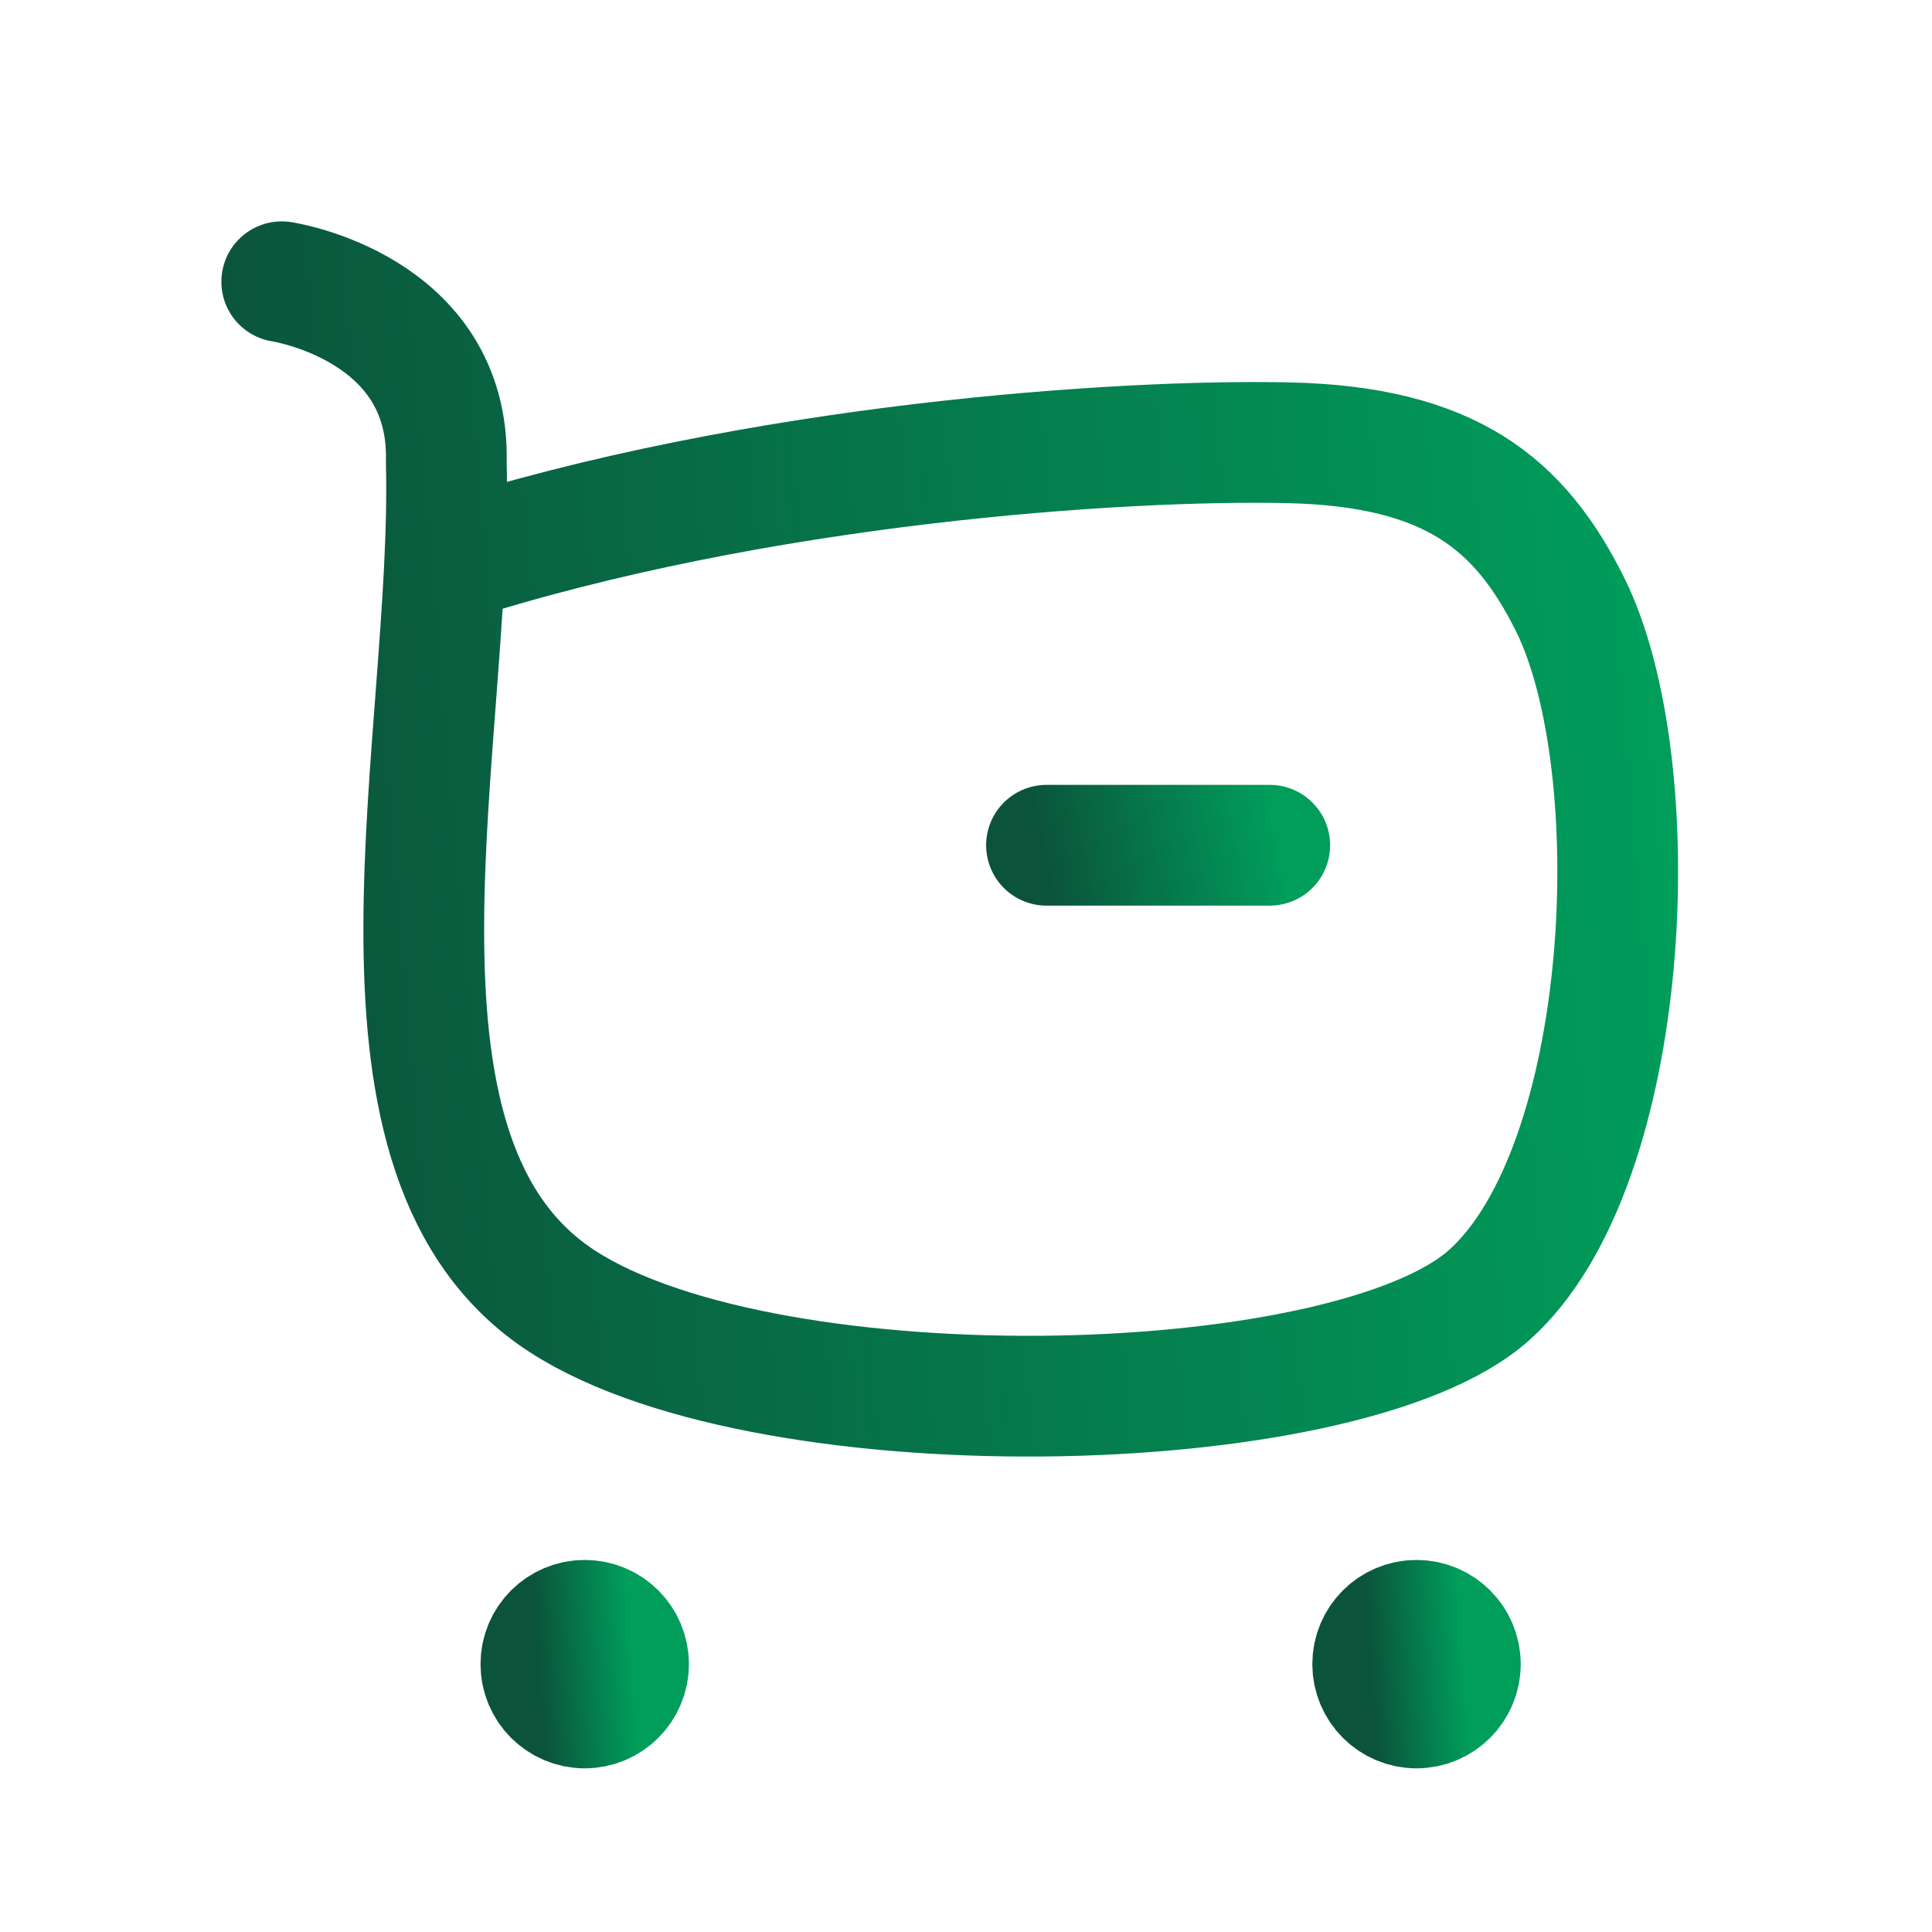 <svg width="24" height="24" viewBox="0 0 24 24" fill="none" xmlns="http://www.w3.org/2000/svg">
<path d="M5.524 7C9.414 5.744 13.972 5.456 16 5.5C18.028 5.544 18.883 6.266 19.5 7.5C20.5 9.5 20.289 14.488 18.5 16.087C16.712 17.686 9.33 17.838 6.87 16.087C4.271 14.236 5.629 9.192 5.544 5.743C5.595 3.813 3.5 3.5 3.5 3.5" stroke="url(#paint0_linear_6304_14307)" stroke-width="1.5" stroke-linecap="round" stroke-linejoin="round"/>
<path d="M13 10.5H15.773" stroke="url(#paint1_linear_6304_14307)" stroke-width="1.5" stroke-linecap="round" stroke-linejoin="round"/>
<path fill-rule="evenodd" clip-rule="evenodd" d="M7.264 20.128C7.564 20.128 7.808 20.372 7.808 20.672C7.808 20.973 7.564 21.217 7.264 21.217C6.963 21.217 6.719 20.973 6.719 20.672C6.719 20.372 6.963 20.128 7.264 20.128Z" fill="url(#paint2_linear_6304_14307)" stroke="url(#paint3_linear_6304_14307)" stroke-width="1.5" stroke-linecap="round" stroke-linejoin="round"/>
<path fill-rule="evenodd" clip-rule="evenodd" d="M17.596 20.128C17.897 20.128 18.141 20.372 18.141 20.672C18.141 20.973 17.897 21.217 17.596 21.217C17.296 21.217 17.052 20.973 17.052 20.672C17.052 20.372 17.296 20.128 17.596 20.128Z" fill="url(#paint4_linear_6304_14307)" stroke="url(#paint5_linear_6304_14307)" stroke-width="1.5" stroke-linecap="round" stroke-linejoin="round"/>
<defs>
<linearGradient id="paint0_linear_6304_14307" x1="3.5" y1="17.344" x2="21.163" y2="15.812" gradientUnits="userSpaceOnUse">
<stop stop-color="#0B533B"/>
<stop offset="1" stop-color="#009D5B"/>
</linearGradient>
<linearGradient id="paint1_linear_6304_14307" x1="13" y1="11" x2="15.859" y2="10.427" gradientUnits="userSpaceOnUse">
<stop stop-color="#0B533B"/>
<stop offset="1" stop-color="#009D5B"/>
</linearGradient>
<linearGradient id="paint2_linear_6304_14307" x1="6.719" y1="21.217" x2="7.88" y2="21.133" gradientUnits="userSpaceOnUse">
<stop stop-color="#0B533B"/>
<stop offset="1" stop-color="#009D5B"/>
</linearGradient>
<linearGradient id="paint3_linear_6304_14307" x1="6.719" y1="21.217" x2="7.88" y2="21.133" gradientUnits="userSpaceOnUse">
<stop stop-color="#0B533B"/>
<stop offset="1" stop-color="#009D5B"/>
</linearGradient>
<linearGradient id="paint4_linear_6304_14307" x1="17.052" y1="21.217" x2="18.213" y2="21.133" gradientUnits="userSpaceOnUse">
<stop stop-color="#0B533B"/>
<stop offset="1" stop-color="#009D5B"/>
</linearGradient>
<linearGradient id="paint5_linear_6304_14307" x1="17.052" y1="21.217" x2="18.213" y2="21.133" gradientUnits="userSpaceOnUse">
<stop stop-color="#0B533B"/>
<stop offset="1" stop-color="#009D5B"/>
</linearGradient>
</defs>
<script xmlns=""/></svg>